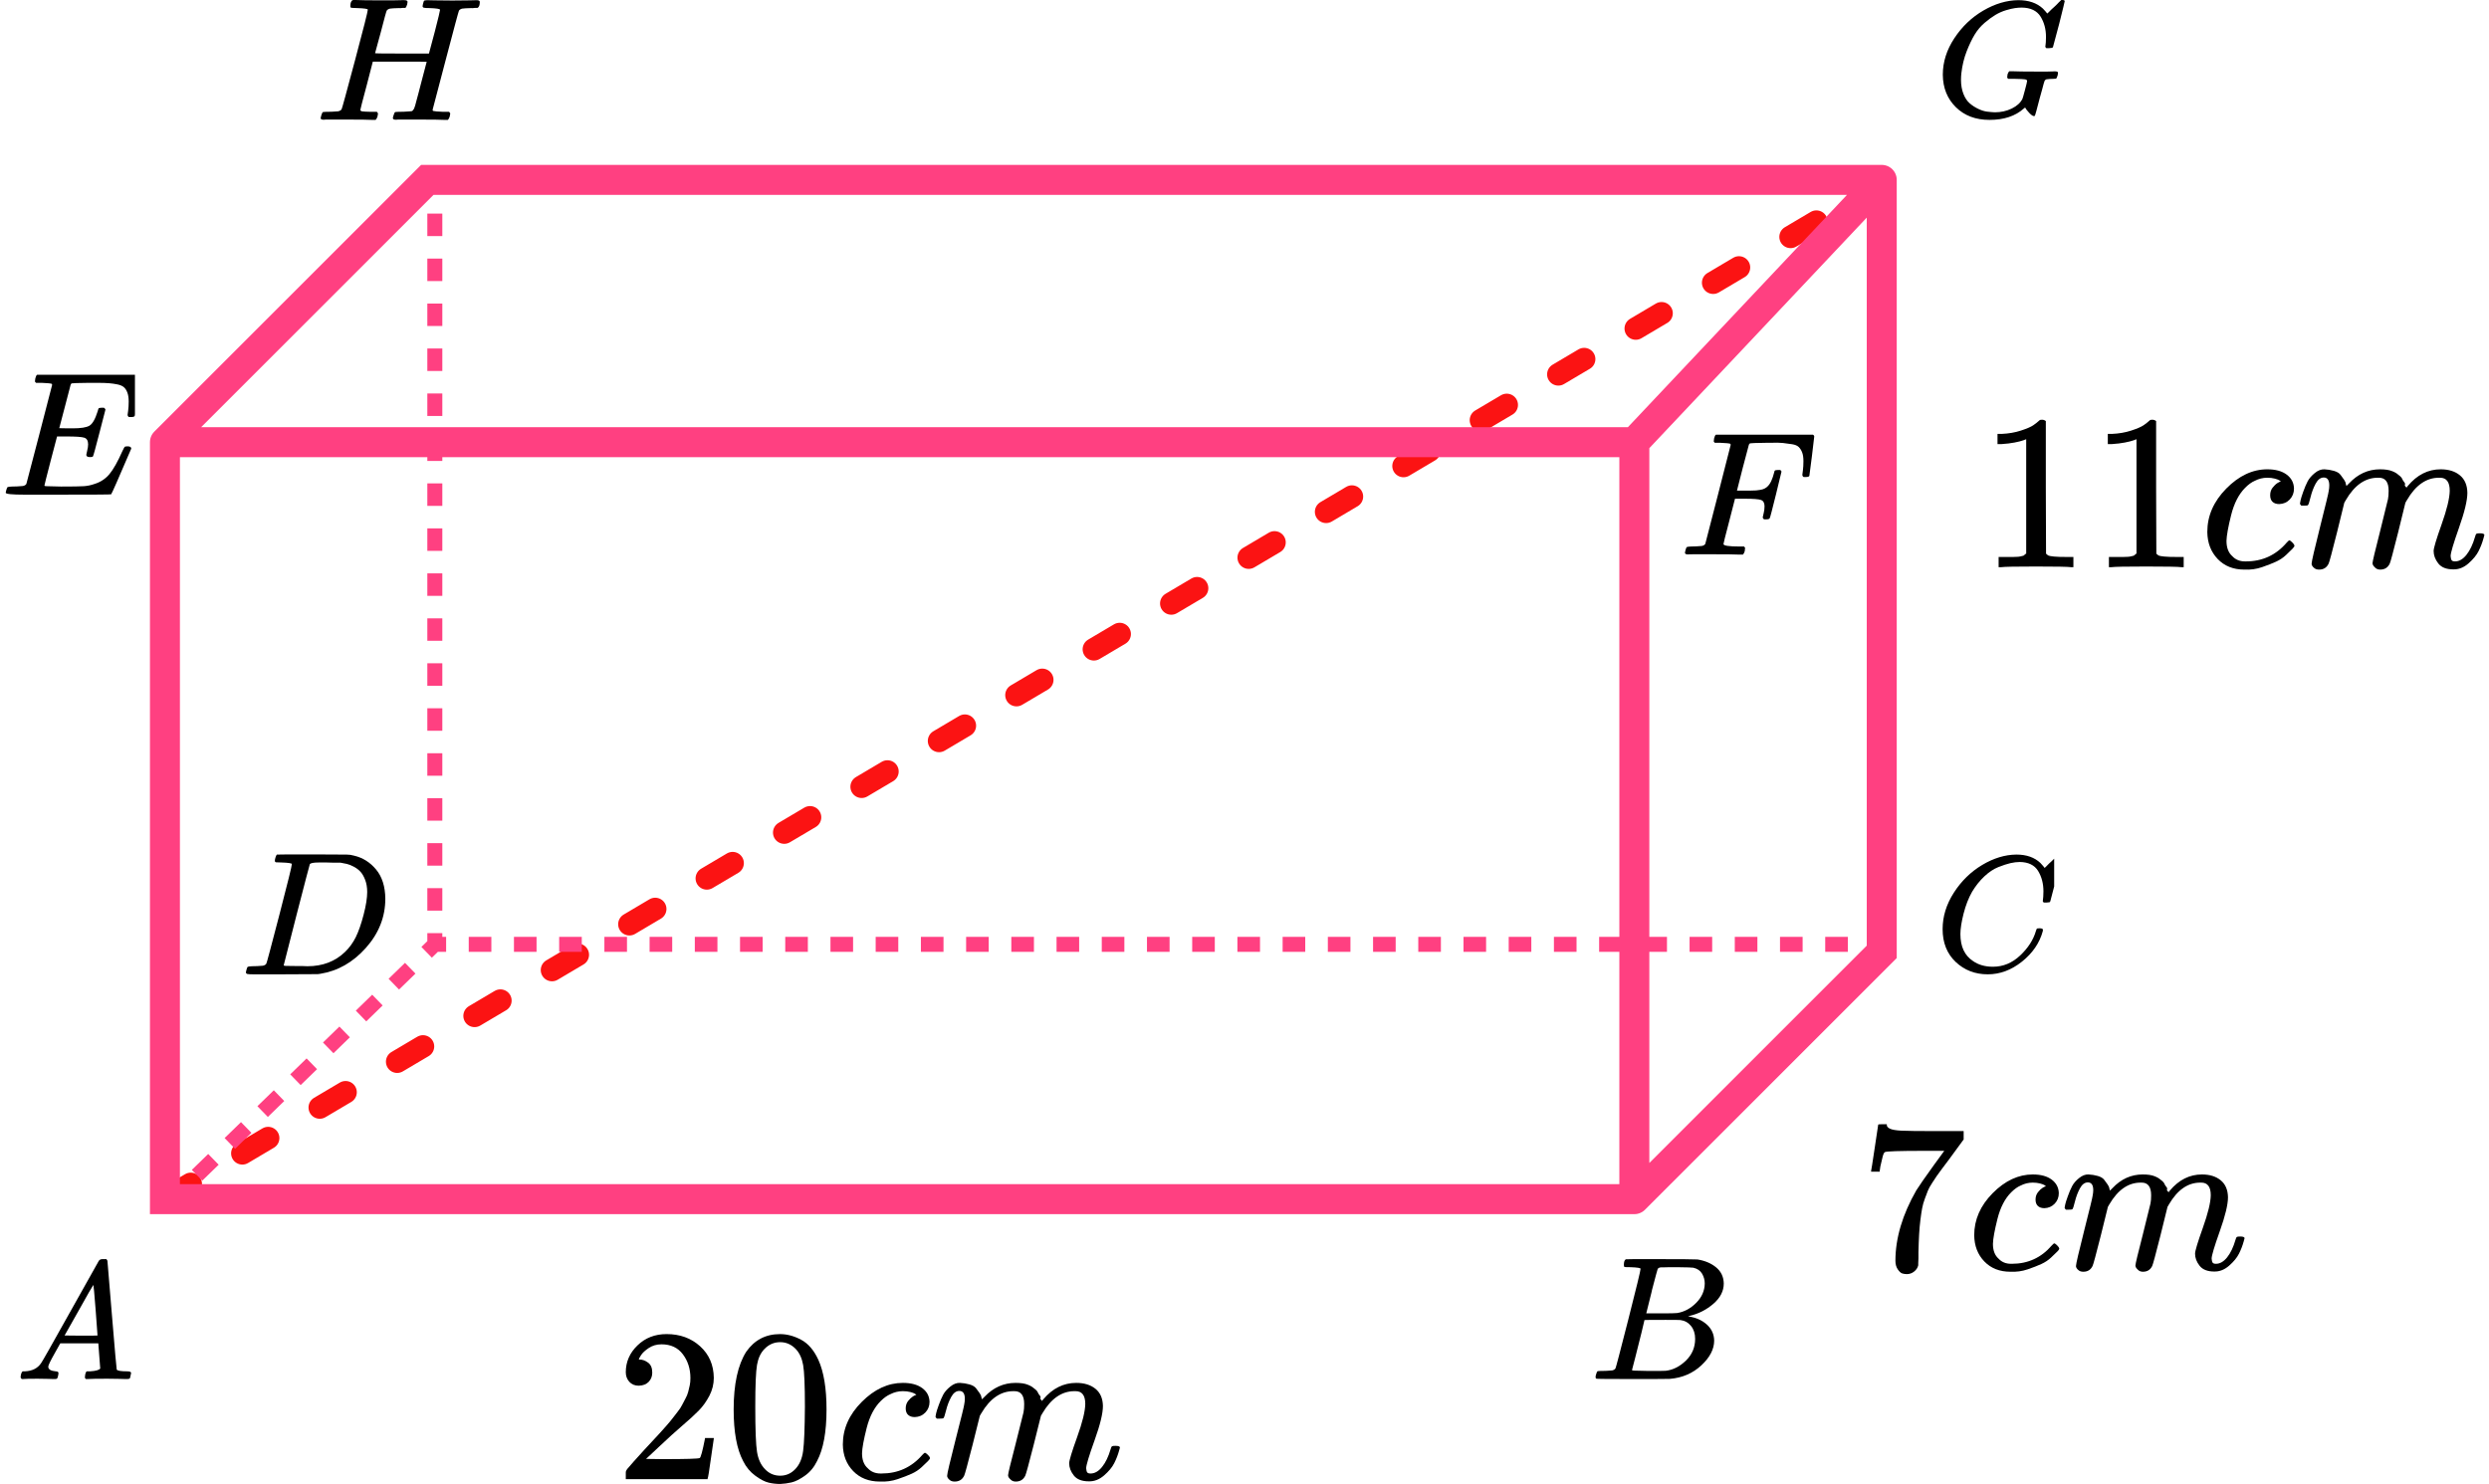 <?xml version="1.0" encoding="UTF-8"?> <svg xmlns="http://www.w3.org/2000/svg" width="166" height="99" viewBox="0 0 166 99" fill="none"><path d="M11 80L125 12.5" stroke="#FB1313" stroke-width="1.5" stroke-linecap="round" stroke-dasharray="2 4"></path><path d="M29.5 12C29.5 11.724 29.276 11.5 29 11.5C28.724 11.5 28.5 11.724 28.5 12H29.5ZM11.152 79.641C10.954 79.834 10.949 80.15 11.141 80.348C11.334 80.546 11.65 80.551 11.848 80.359L11.152 79.641ZM125.5 63.5C125.776 63.5 126 63.276 126 63C126 62.724 125.776 62.5 125.5 62.5V63.5ZM28.5 12V12.75H29.5V12H28.5ZM28.5 14.25V15.75H29.5V14.25H28.5ZM28.5 17.25V18.75H29.5V17.25H28.5ZM28.5 20.25V21.75H29.5V20.25H28.5ZM28.5 23.25V24.75H29.5V23.25H28.5ZM28.5 26.25V27.75H29.5V26.25H28.5ZM28.5 29.25V30.75H29.5V29.25H28.5ZM28.5 32.25V33.75H29.5V32.25H28.5ZM28.5 35.25V36.75H29.5V35.25H28.5ZM28.5 38.25V39.75H29.5V38.25H28.5ZM28.5 41.25V42.75H29.5V41.25H28.5ZM28.5 44.25V45.75H29.5V44.25H28.5ZM28.5 47.25V48.75H29.5V47.25H28.5ZM28.5 50.25V51.75H29.5V50.25H28.5ZM28.5 53.25V54.75H29.5V53.25H28.5ZM28.5 56.25V57.75H29.5V56.25H28.5ZM28.5 59.25V60.75H29.5V59.25H28.5ZM28.5 62.25V63H29.5V62.25H28.5ZM11.848 80.359L12.395 79.827L11.698 79.11L11.152 79.641L11.848 80.359ZM13.489 78.765L14.583 77.702L13.886 76.985L12.792 78.048L13.489 78.765ZM15.677 76.64L16.77 75.577L16.073 74.86L14.98 75.923L15.677 76.64ZM17.864 74.515L18.958 73.452L18.261 72.735L17.167 73.798L17.864 74.515ZM20.052 72.39L21.145 71.327L20.448 70.61L19.355 71.673L20.052 72.39ZM22.239 70.265L23.333 69.202L22.636 68.485L21.542 69.548L22.239 70.265ZM24.427 68.14L25.52 67.077L24.823 66.36L23.73 67.423L24.427 68.14ZM26.614 66.015L27.708 64.952L27.011 64.235L25.917 65.298L26.614 66.015ZM28.802 63.89L29.348 63.359L28.652 62.641L28.105 63.173L28.802 63.89ZM29 63.5H29.754V62.5H29V63.5ZM31.262 63.5H32.77V62.5H31.262V63.5ZM34.277 63.5H35.785V62.5H34.277V63.5ZM37.293 63.5H38.801V62.5H37.293V63.5ZM40.309 63.5H41.816V62.5H40.309V63.5ZM43.324 63.5H44.832V62.5H43.324V63.5ZM46.34 63.5H47.848V62.5H46.34V63.5ZM49.355 63.5H50.863V62.5H49.355V63.5ZM52.371 63.5H53.879V62.5H52.371V63.5ZM55.387 63.5H56.895V62.5H55.387V63.5ZM58.402 63.5H59.91V62.5H58.402V63.5ZM61.418 63.5H62.926V62.5H61.418V63.5ZM64.434 63.5H65.941V62.5H64.434V63.5ZM67.449 63.5H68.957V62.5H67.449V63.5ZM70.465 63.5H71.973V62.5H70.465V63.5ZM73.481 63.5H74.988V62.5H73.481V63.5ZM76.496 63.5H78.004V62.5H76.496V63.5ZM79.512 63.5H81.019V62.5H79.512V63.5ZM82.527 63.5H84.035V62.5H82.527V63.5ZM85.543 63.5H87.051V62.5H85.543V63.5ZM88.559 63.5H90.066V62.5H88.559V63.5ZM91.574 63.5H93.082V62.5H91.574V63.5ZM94.59 63.5H96.098V62.5H94.59V63.5ZM97.606 63.5H99.113V62.5H97.606V63.5ZM100.621 63.5H102.129V62.5H100.621V63.5ZM103.637 63.5H105.145V62.5H103.637V63.5ZM106.652 63.5H108.16V62.5H106.652V63.5ZM109.668 63.5H111.176V62.5H109.668V63.5ZM112.684 63.5H114.191V62.5H112.684V63.5ZM115.699 63.5H117.207V62.5H115.699V63.5ZM118.715 63.5H120.223V62.5H118.715V63.5ZM121.73 63.5H123.238V62.5H121.73V63.5ZM124.746 63.5H125.5V62.5H124.746V63.5Z" fill="#FF4081"></path><path d="M11 29.5V80H109M11 29.5H109M11 29.5L28.5 12H125.5M109 80V29.5M109 80L125.5 63.5V12M109 29.5L125.5 12" stroke="#FF4081" stroke-width="2" stroke-linecap="round"></path><g clip-path="url(#clip0)"><path d="M23.825 0.539C23.544 0.539 23.395 0.523 23.379 0.492C23.37 0.476 23.366 0.445 23.366 0.398C23.366 0.211 23.412 0.082 23.503 0.012C23.519 0.004 23.589 0 23.713 0C24.052 0.016 24.613 0.023 25.398 0.023C25.678 0.023 25.939 0.023 26.178 0.023C26.417 0.023 26.603 0.02 26.735 0.012C26.867 0.004 26.95 0.004 26.983 0.012C27.115 0.012 27.181 0.051 27.181 0.129C27.181 0.144 27.173 0.199 27.156 0.293C27.115 0.426 27.074 0.504 27.032 0.527H27.008C26.991 0.527 26.971 0.527 26.946 0.527C26.921 0.527 26.892 0.527 26.859 0.527C26.826 0.527 26.789 0.531 26.748 0.539C26.706 0.547 26.669 0.547 26.636 0.539C26.314 0.547 26.108 0.558 26.017 0.574C25.926 0.59 25.852 0.633 25.794 0.703C25.769 0.734 25.637 1.214 25.398 2.143C25.34 2.347 25.278 2.573 25.212 2.823C25.146 3.073 25.096 3.256 25.063 3.373L25.014 3.549C25.014 3.565 25.612 3.572 26.81 3.572H28.605L28.618 3.537C28.618 3.514 28.746 3.034 29.002 2.097C29.233 1.199 29.349 0.718 29.349 0.656C29.349 0.593 29.113 0.554 28.643 0.539C28.453 0.539 28.329 0.531 28.271 0.515C28.213 0.5 28.184 0.465 28.184 0.41C28.184 0.394 28.193 0.347 28.209 0.269C28.242 0.137 28.267 0.062 28.284 0.047C28.3 0.031 28.366 0.02 28.482 0.012C28.523 0.012 28.696 0.016 29.002 0.023C29.307 0.031 29.695 0.035 30.166 0.035C30.678 0.035 31.07 0.031 31.343 0.023C31.615 0.016 31.764 0.012 31.789 0.012C31.929 0.012 31.999 0.051 31.999 0.129C31.999 0.34 31.95 0.472 31.851 0.527H31.826C31.809 0.527 31.789 0.527 31.764 0.527C31.739 0.527 31.71 0.527 31.677 0.527C31.644 0.527 31.607 0.531 31.566 0.539C31.524 0.547 31.487 0.547 31.454 0.539C31.132 0.547 30.926 0.558 30.835 0.574C30.744 0.59 30.67 0.633 30.612 0.703C30.587 0.742 30.29 1.847 29.72 4.018C29.151 6.188 28.861 7.289 28.853 7.321C28.853 7.375 28.87 7.403 28.903 7.403C28.969 7.426 29.192 7.446 29.572 7.461H29.956C30.005 7.524 30.03 7.559 30.03 7.567C30.03 7.574 30.017 7.645 29.993 7.777C29.96 7.879 29.918 7.953 29.869 8H29.683C29.378 7.984 28.824 7.977 28.023 7.977C27.743 7.977 27.483 7.977 27.243 7.977C27.004 7.977 26.814 7.977 26.673 7.977C26.533 7.977 26.446 7.98 26.413 7.988C26.273 7.988 26.203 7.953 26.203 7.883C26.203 7.844 26.215 7.789 26.24 7.719C26.281 7.571 26.322 7.489 26.364 7.473C26.397 7.465 26.459 7.461 26.549 7.461H26.624C26.847 7.461 27.095 7.449 27.367 7.426C27.416 7.418 27.45 7.414 27.466 7.414C27.483 7.414 27.507 7.395 27.54 7.356C27.573 7.317 27.598 7.282 27.615 7.25C27.631 7.219 27.656 7.149 27.689 7.04C27.722 6.93 27.751 6.821 27.776 6.712C27.8 6.602 27.846 6.434 27.912 6.208C27.97 5.989 28.015 5.814 28.048 5.681C28.321 4.65 28.457 4.131 28.457 4.123C28.457 4.115 27.858 4.111 26.661 4.111H24.865L24.456 5.693C24.176 6.739 24.035 7.282 24.035 7.321C24.035 7.375 24.068 7.41 24.134 7.426C24.2 7.442 24.407 7.453 24.754 7.461H25.137C25.187 7.524 25.212 7.559 25.212 7.567C25.212 7.574 25.199 7.645 25.175 7.777C25.142 7.879 25.1 7.953 25.051 8H24.865C24.559 7.984 24.006 7.977 23.205 7.977C22.925 7.977 22.665 7.977 22.425 7.977C22.186 7.977 21.996 7.977 21.855 7.977C21.715 7.977 21.628 7.98 21.595 7.988C21.455 7.988 21.385 7.953 21.385 7.883C21.385 7.867 21.397 7.813 21.422 7.719C21.463 7.571 21.504 7.489 21.546 7.473C21.579 7.465 21.641 7.461 21.731 7.461H21.806C22.029 7.461 22.276 7.449 22.549 7.426C22.665 7.403 22.743 7.356 22.784 7.286C22.809 7.254 23.106 6.169 23.676 4.029C24.246 1.89 24.531 0.761 24.531 0.644C24.531 0.59 24.295 0.554 23.825 0.539Z" fill="black"></path></g><path d="M129.573 4.984C129.573 4.14 129.828 3.33 130.34 2.553C130.851 1.775 131.496 1.159 132.275 0.704C133.053 0.25 133.832 0.019 134.611 0.011C135.298 0.011 135.844 0.198 136.248 0.572C136.317 0.646 136.374 0.708 136.42 0.759C136.466 0.811 136.496 0.847 136.511 0.869L136.523 0.902C136.546 0.902 136.649 0.807 136.832 0.616C136.885 0.572 136.943 0.521 137.004 0.462C137.065 0.404 137.126 0.345 137.187 0.286C137.248 0.228 137.286 0.187 137.302 0.165L137.473 0H137.542C137.649 0 137.702 0.026 137.702 0.077C137.702 0.107 137.58 0.609 137.336 1.584C137.061 2.604 136.924 3.117 136.924 3.125C136.908 3.161 136.889 3.183 136.866 3.191C136.844 3.198 136.775 3.205 136.66 3.213H136.477C136.431 3.169 136.408 3.136 136.408 3.114C136.408 3.106 136.412 3.081 136.42 3.037C136.427 2.993 136.435 2.919 136.443 2.817C136.45 2.714 136.454 2.597 136.454 2.465C136.454 1.944 136.332 1.489 136.088 1.1C135.844 0.712 135.427 0.514 134.84 0.506C134.702 0.506 134.553 0.517 134.393 0.539C134.233 0.561 134.031 0.609 133.786 0.682C133.542 0.756 133.309 0.858 133.088 0.99C132.866 1.122 132.626 1.298 132.366 1.518C132.107 1.738 131.885 1.999 131.702 2.3C131.519 2.6 131.34 2.974 131.164 3.422C130.989 3.869 130.87 4.36 130.809 4.896C130.794 5.028 130.786 5.171 130.786 5.325C130.786 5.677 130.84 5.989 130.947 6.26C131.053 6.531 131.191 6.74 131.359 6.887C131.527 7.034 131.718 7.158 131.931 7.261C132.145 7.364 132.344 7.426 132.527 7.448C132.71 7.47 132.882 7.485 133.042 7.492C133.454 7.492 133.832 7.408 134.176 7.239C134.519 7.07 134.756 6.854 134.885 6.59C134.908 6.531 134.966 6.33 135.057 5.985C135.149 5.64 135.195 5.446 135.195 5.402C135.195 5.343 135.145 5.306 135.046 5.292C134.947 5.277 134.718 5.266 134.359 5.259H133.935C133.889 5.215 133.866 5.185 133.866 5.171C133.866 5.156 133.874 5.086 133.889 4.962C133.92 4.866 133.958 4.797 134.004 4.753H134.198C134.504 4.767 135.038 4.775 135.802 4.775C136.107 4.775 136.355 4.775 136.546 4.775C136.737 4.775 136.874 4.771 136.958 4.764C137.042 4.756 137.088 4.756 137.095 4.764C137.202 4.764 137.256 4.797 137.256 4.863C137.256 4.877 137.248 4.929 137.233 5.017C137.195 5.156 137.156 5.233 137.118 5.248C137.095 5.255 137.038 5.259 136.947 5.259C136.794 5.259 136.637 5.27 136.477 5.292C136.424 5.314 136.385 5.347 136.363 5.391C136.34 5.435 136.286 5.622 136.202 5.952C136.134 6.194 136.076 6.399 136.031 6.568C135.84 7.316 135.733 7.701 135.71 7.723C135.695 7.738 135.676 7.745 135.653 7.745C135.576 7.745 135.469 7.672 135.332 7.525C135.195 7.378 135.107 7.265 135.069 7.184C135.069 7.177 135.061 7.177 135.046 7.184C135.031 7.191 135.008 7.21 134.977 7.239C134.412 7.745 133.649 7.998 132.687 7.998C131.763 7.998 131.015 7.716 130.443 7.151C129.87 6.586 129.58 5.864 129.573 4.984Z" fill="black"></path><g clip-path="url(#clip1)"><path d="M112.579 36.988C112.443 36.988 112.375 36.949 112.375 36.871C112.375 36.855 112.387 36.8 112.411 36.706C112.443 36.58 112.475 36.51 112.507 36.494C112.539 36.478 112.631 36.467 112.783 36.459C112.999 36.459 113.239 36.447 113.504 36.423C113.616 36.4 113.692 36.353 113.732 36.282C113.748 36.243 114.032 35.141 114.584 32.977C115.137 30.812 115.417 29.714 115.425 29.682C115.425 29.628 115.409 29.6 115.377 29.6C115.313 29.576 115.101 29.557 114.741 29.541H114.368C114.32 29.494 114.296 29.463 114.296 29.447C114.296 29.431 114.304 29.365 114.32 29.247C114.352 29.114 114.392 29.031 114.44 29H120.913C120.969 29.031 120.997 29.075 120.997 29.129C120.997 29.169 120.945 29.608 120.841 30.447C120.737 31.286 120.681 31.718 120.673 31.741C120.657 31.796 120.577 31.823 120.433 31.823H120.289C120.233 31.784 120.205 31.733 120.205 31.671C120.205 31.663 120.217 31.569 120.241 31.388C120.265 31.208 120.277 31 120.277 30.765C120.277 30.529 120.249 30.337 120.193 30.188C120.137 30.039 120.061 29.918 119.965 29.823C119.869 29.729 119.72 29.667 119.52 29.635C119.32 29.604 119.116 29.576 118.908 29.553C118.7 29.529 118.411 29.526 118.043 29.541H117.767C117.11 29.549 116.762 29.561 116.722 29.576C116.682 29.592 116.654 29.623 116.638 29.671C116.63 29.678 116.494 30.192 116.23 31.212L115.845 32.729H116.506C116.53 32.729 116.622 32.729 116.782 32.729C116.942 32.729 117.054 32.725 117.118 32.718C117.183 32.71 117.271 32.698 117.383 32.682C117.495 32.667 117.591 32.639 117.671 32.6C117.751 32.561 117.819 32.514 117.875 32.459C117.979 32.365 118.067 32.235 118.139 32.071C118.211 31.906 118.263 31.757 118.295 31.623C118.327 31.49 118.347 31.42 118.355 31.412C118.379 31.372 118.455 31.353 118.584 31.353H118.728C118.784 31.392 118.812 31.431 118.812 31.471C118.812 31.494 118.688 32.008 118.439 33.012C118.191 34.016 118.055 34.533 118.031 34.565C118.015 34.62 117.935 34.647 117.791 34.647H117.647C117.591 34.6 117.563 34.553 117.563 34.506C117.563 34.482 117.583 34.396 117.623 34.247C117.663 34.098 117.683 33.941 117.683 33.776C117.683 33.549 117.603 33.408 117.443 33.353C117.283 33.298 116.926 33.271 116.374 33.271H115.713L115.329 34.765C115.073 35.737 114.945 36.247 114.945 36.294C114.945 36.404 115.301 36.459 116.014 36.459H116.314C116.362 36.506 116.386 36.533 116.386 36.541C116.386 36.549 116.378 36.627 116.362 36.776C116.33 36.878 116.29 36.953 116.242 37H116.038C115.709 36.984 115.105 36.977 114.224 36.977C113.704 36.977 113.307 36.977 113.035 36.977C112.763 36.977 112.611 36.98 112.579 36.988Z" fill="black"></path></g><g clip-path="url(#clip2)"><path d="M5.999 30.494C5.837 30.494 5.756 30.443 5.756 30.341C5.756 30.31 5.776 30.216 5.816 30.059C5.857 29.902 5.877 29.765 5.877 29.647C5.877 29.404 5.792 29.255 5.621 29.2C5.451 29.145 5.057 29.118 4.439 29.118H3.805C3.797 29.133 3.655 29.674 3.379 30.741C3.102 31.808 2.964 32.357 2.964 32.388C2.964 32.42 3.009 32.435 3.098 32.435C3.188 32.435 3.513 32.443 4.073 32.459C4.837 32.459 5.341 32.451 5.585 32.435C5.829 32.42 6.072 32.369 6.316 32.282C6.714 32.157 7.044 31.937 7.304 31.623C7.564 31.31 7.852 30.796 8.169 30.082C8.25 29.91 8.303 29.816 8.327 29.8C8.384 29.784 8.445 29.776 8.51 29.776C8.673 29.776 8.754 29.828 8.754 29.929C7.901 31.922 7.454 32.937 7.413 32.977C7.389 32.992 6.227 33 3.927 33H1.623C0.795 33 0.38 32.957 0.38 32.871C0.38 32.855 0.392 32.8 0.417 32.706C0.449 32.58 0.482 32.51 0.514 32.494C0.547 32.478 0.64 32.467 0.795 32.459C1.014 32.459 1.258 32.447 1.526 32.423C1.64 32.4 1.717 32.353 1.758 32.282C1.774 32.243 2.062 31.141 2.623 28.977C3.184 26.812 3.468 25.714 3.476 25.682C3.476 25.628 3.46 25.6 3.427 25.6C3.362 25.576 3.147 25.557 2.781 25.541H2.404C2.355 25.494 2.33 25.463 2.33 25.447C2.33 25.431 2.339 25.365 2.355 25.247C2.387 25.114 2.428 25.031 2.477 25H9.229C9.286 25.031 9.315 25.075 9.315 25.129C9.315 25.169 9.262 25.608 9.156 26.447C9.051 27.286 8.994 27.718 8.986 27.741C8.969 27.796 8.888 27.823 8.742 27.823H8.596C8.539 27.784 8.51 27.733 8.51 27.671L8.547 27.4C8.571 27.212 8.583 27.008 8.583 26.788C8.583 26.553 8.555 26.357 8.498 26.2C8.441 26.043 8.364 25.922 8.267 25.835C8.169 25.749 8.027 25.686 7.84 25.647C7.653 25.608 7.462 25.58 7.267 25.565C7.072 25.549 6.812 25.541 6.487 25.541H5.914C5.199 25.549 4.821 25.561 4.78 25.576C4.748 25.592 4.724 25.628 4.707 25.682C4.699 25.706 4.573 26.188 4.329 27.129C4.086 28.071 3.96 28.549 3.952 28.565C4.138 28.573 4.333 28.576 4.537 28.576H4.854C5.39 28.576 5.76 28.518 5.963 28.4C6.166 28.282 6.349 27.965 6.511 27.447C6.544 27.322 6.568 27.251 6.584 27.235C6.601 27.22 6.67 27.208 6.792 27.2C6.832 27.2 6.865 27.2 6.889 27.2C6.914 27.2 6.934 27.204 6.95 27.212C6.966 27.22 6.974 27.224 6.974 27.224C6.974 27.224 6.983 27.239 6.999 27.271C7.015 27.302 7.027 27.318 7.035 27.318L6.633 28.871C6.365 29.914 6.219 30.443 6.194 30.459C6.17 30.482 6.105 30.494 5.999 30.494Z" fill="black"></path></g><g clip-path="url(#clip3)"><path d="M19.466 57.644C19.466 57.59 19.237 57.554 18.778 57.539C18.593 57.539 18.472 57.535 18.416 57.527C18.359 57.519 18.331 57.484 18.331 57.422C18.331 57.359 18.347 57.281 18.379 57.187C18.411 57.094 18.44 57.035 18.464 57.012C18.48 57.004 19.281 57 20.867 57C22.212 57.008 22.965 57.012 23.126 57.012C23.287 57.012 23.448 57.035 23.609 57.082C24.188 57.215 24.68 57.523 25.082 58.007C25.485 58.492 25.69 59.14 25.698 59.952C25.698 61.17 25.267 62.263 24.406 63.231C23.544 64.2 22.53 64.778 21.362 64.965L21.193 64.988L18.85 65H17.51H16.87C16.676 65 16.552 64.992 16.495 64.977C16.439 64.961 16.407 64.926 16.399 64.871C16.399 64.856 16.411 64.801 16.435 64.707C16.467 64.582 16.499 64.512 16.531 64.496C16.564 64.481 16.656 64.469 16.809 64.461C17.027 64.461 17.268 64.45 17.534 64.426C17.646 64.403 17.723 64.356 17.763 64.285C17.787 64.254 18.077 63.169 18.633 61.029C19.188 58.89 19.466 57.761 19.466 57.644ZM24.49 59.507C24.49 59.21 24.446 58.944 24.358 58.71C24.269 58.476 24.164 58.292 24.044 58.16C23.923 58.027 23.774 57.914 23.597 57.82C23.419 57.726 23.262 57.664 23.126 57.633C22.989 57.601 22.848 57.574 22.703 57.55C22.687 57.55 22.63 57.55 22.534 57.55C22.437 57.55 22.32 57.55 22.184 57.55C22.047 57.55 21.914 57.547 21.785 57.539H21.266C20.911 57.539 20.71 57.578 20.662 57.656C20.646 57.687 20.352 58.812 19.78 61.029C19.209 63.247 18.923 64.368 18.923 64.391C18.923 64.422 18.967 64.438 19.056 64.438C19.144 64.438 19.454 64.442 19.985 64.45C20.026 64.45 20.102 64.45 20.215 64.45C20.328 64.45 20.424 64.453 20.505 64.461C21.519 64.461 22.357 64.141 23.017 63.501C23.307 63.22 23.544 62.892 23.73 62.517C23.915 62.142 24.088 61.646 24.249 61.029C24.41 60.412 24.49 59.905 24.49 59.507Z" fill="black"></path></g><g clip-path="url(#clip4)"><path d="M129.56 61.985C129.56 61.141 129.81 60.331 130.309 59.553C130.809 58.775 131.439 58.159 132.2 57.704C132.961 57.249 133.722 57.018 134.482 57.011C135.154 57.011 135.687 57.198 136.082 57.572C136.149 57.646 136.205 57.708 136.25 57.759C136.295 57.811 136.325 57.847 136.34 57.869L136.351 57.902C136.373 57.902 136.474 57.807 136.653 57.616C136.705 57.572 136.761 57.521 136.821 57.462C136.88 57.404 136.94 57.345 137 57.286C137.059 57.227 137.097 57.187 137.112 57.165L137.279 57H137.346C137.451 57 137.503 57.026 137.503 57.077C137.503 57.106 137.384 57.609 137.145 58.585C136.877 59.604 136.742 60.118 136.742 60.125C136.727 60.162 136.709 60.184 136.686 60.191C136.664 60.199 136.597 60.206 136.485 60.213H136.306C136.261 60.169 136.239 60.136 136.239 60.114C136.239 60.107 136.243 60.081 136.25 60.037C136.258 59.993 136.265 59.92 136.272 59.817C136.28 59.714 136.284 59.597 136.284 59.465C136.284 58.944 136.164 58.489 135.926 58.1C135.687 57.712 135.28 57.514 134.706 57.506C134.512 57.506 134.303 57.532 134.08 57.583C133.856 57.635 133.587 57.723 133.274 57.847C132.961 57.972 132.651 58.177 132.346 58.464C132.04 58.75 131.768 59.091 131.529 59.487C131.29 59.905 131.1 60.393 130.958 60.95C130.817 61.508 130.746 61.963 130.746 62.315C130.746 63.151 131.029 63.753 131.596 64.12C131.954 64.369 132.394 64.494 132.916 64.494C133.595 64.494 134.199 64.244 134.729 63.745C135.258 63.247 135.609 62.704 135.78 62.117C135.81 62.022 135.832 61.967 135.847 61.952C135.862 61.937 135.922 61.93 136.026 61.93C136.176 61.93 136.25 61.963 136.25 62.029C136.25 62.066 136.246 62.099 136.239 62.128C136.023 62.913 135.56 63.588 134.852 64.153C134.143 64.718 133.382 65 132.569 65C131.727 65 131.014 64.725 130.432 64.175C129.851 63.624 129.56 62.895 129.56 61.985Z" fill="black"></path></g><g clip-path="url(#clip5)"><path d="M108.739 84.539C108.526 84.539 108.399 84.535 108.36 84.527C108.32 84.519 108.301 84.476 108.301 84.398C108.301 84.187 108.344 84.059 108.431 84.012C108.439 84.004 108.953 84 109.972 84C112.02 84 113.099 84.008 113.209 84.023C113.707 84.102 114.122 84.277 114.454 84.55C114.786 84.824 114.956 85.183 114.964 85.628C114.964 86.128 114.735 86.577 114.277 86.975C113.818 87.373 113.292 87.643 112.7 87.783L112.581 87.818C113.087 87.889 113.502 88.068 113.826 88.357C114.15 88.646 114.316 89.005 114.324 89.435C114.324 90.005 114.039 90.555 113.47 91.086C112.901 91.617 112.202 91.918 111.372 91.988C111.316 91.996 110.482 92 108.87 92C107.289 92 106.486 91.992 106.463 91.977C106.431 91.953 106.415 91.922 106.415 91.883C106.415 91.828 106.423 91.773 106.439 91.719C106.479 91.57 106.518 91.489 106.558 91.473C106.589 91.465 106.648 91.461 106.735 91.461H106.807C107.02 91.461 107.257 91.45 107.518 91.426C107.629 91.403 107.704 91.356 107.743 91.285C107.767 91.254 108.052 90.169 108.597 88.029C109.142 85.89 109.415 84.761 109.415 84.644C109.415 84.59 109.19 84.554 108.739 84.539ZM113.696 85.628C113.696 85.394 113.636 85.175 113.518 84.972C113.399 84.769 113.205 84.636 112.937 84.574C112.881 84.558 112.518 84.547 111.846 84.539C111.688 84.539 111.522 84.539 111.348 84.539C111.174 84.539 111.036 84.543 110.933 84.55H110.779C110.66 84.558 110.585 84.597 110.553 84.668C110.538 84.699 110.411 85.167 110.174 86.073C110.174 86.097 110.17 86.12 110.162 86.144L109.795 87.619H110.755C111.395 87.619 111.763 87.612 111.858 87.596C112.332 87.518 112.755 87.291 113.126 86.916C113.498 86.542 113.688 86.112 113.696 85.628ZM113.055 89.318C113.055 88.974 112.964 88.689 112.783 88.463C112.601 88.236 112.364 88.103 112.071 88.064C112.024 88.057 111.696 88.053 111.087 88.053C110.154 88.053 109.684 88.057 109.676 88.064C109.676 88.08 109.609 88.365 109.474 88.919C109.34 89.474 109.202 90.024 109.059 90.571L108.846 91.391C108.846 91.422 108.893 91.438 108.988 91.438C109.083 91.438 109.403 91.446 109.949 91.461C110.652 91.461 111.032 91.457 111.087 91.45C111.577 91.395 112.028 91.168 112.439 90.77C112.85 90.372 113.055 89.888 113.055 89.318Z" fill="black"></path></g><g clip-path="url(#clip6)"><path d="M3.219 91.173C3.219 91.352 3.382 91.456 3.709 91.486C3.837 91.486 3.901 91.527 3.901 91.609C3.901 91.616 3.894 91.665 3.88 91.754C3.859 91.859 3.837 91.925 3.816 91.955C3.795 91.985 3.749 92 3.677 92C3.663 92 3.621 92 3.549 92C3.478 92 3.357 91.996 3.187 91.989C3.016 91.981 2.789 91.978 2.504 91.978C1.999 91.978 1.676 91.985 1.534 92H1.448C1.398 91.948 1.374 91.907 1.374 91.877C1.388 91.676 1.434 91.546 1.512 91.486H1.662C2.159 91.464 2.522 91.278 2.749 90.927C2.792 90.883 3.436 89.747 4.68 87.52C5.924 85.292 6.557 84.164 6.579 84.134C6.628 84.045 6.714 84 6.835 84H6.92H7.101C7.144 84.067 7.165 84.104 7.165 84.112L7.464 87.721C7.663 90.127 7.77 91.341 7.784 91.363C7.819 91.445 8.051 91.486 8.477 91.486C8.655 91.486 8.744 91.523 8.744 91.598C8.744 91.613 8.733 91.665 8.712 91.754C8.691 91.866 8.673 91.933 8.659 91.955C8.644 91.978 8.595 91.993 8.509 92C8.488 92 8.438 92 8.36 92C8.282 92 8.143 91.996 7.944 91.989C7.745 91.981 7.485 91.978 7.165 91.978C6.497 91.978 6.06 91.985 5.853 92H5.725C5.683 91.955 5.661 91.922 5.661 91.899C5.661 91.877 5.668 91.81 5.683 91.698C5.711 91.602 5.732 91.542 5.747 91.52L5.789 91.486H6.003C6.387 91.464 6.614 91.4 6.685 91.296L6.557 89.62H4.019L3.656 90.268C3.365 90.782 3.219 91.084 3.219 91.173ZM6.504 89.095C6.504 89.013 6.461 88.432 6.376 87.352C6.291 86.272 6.241 85.728 6.227 85.721L5.939 86.201C5.825 86.402 5.601 86.801 5.267 87.397L4.307 89.095L5.405 89.106C6.138 89.106 6.504 89.102 6.504 89.095Z" fill="black"></path></g><g clip-path="url(#clip7)"><path d="M135.134 29.301L134.943 29.375C134.805 29.424 134.609 29.474 134.354 29.523C134.099 29.572 133.815 29.607 133.501 29.626H133.221V28.947H133.501C133.962 28.927 134.388 28.853 134.781 28.725C135.173 28.597 135.448 28.479 135.605 28.371C135.762 28.262 135.899 28.154 136.017 28.046C136.036 28.016 136.095 28.002 136.193 28.002C136.281 28.002 136.365 28.031 136.443 28.09V32.506L136.458 36.937C136.527 37.006 136.585 37.05 136.634 37.07C136.683 37.09 136.801 37.109 136.988 37.129C137.174 37.149 137.478 37.158 137.9 37.158H138.282V37.838H138.12C137.914 37.808 137.135 37.794 135.781 37.794C134.447 37.794 133.677 37.808 133.471 37.838H133.295V37.158H133.677C133.893 37.158 134.079 37.158 134.236 37.158C134.393 37.158 134.516 37.154 134.604 37.144C134.692 37.134 134.771 37.119 134.84 37.099C134.908 37.08 134.947 37.07 134.957 37.07C134.967 37.07 134.996 37.045 135.046 36.996C135.095 36.947 135.124 36.927 135.134 36.937V29.301Z" fill="black"></path><path d="M142.49 29.301L142.299 29.375C142.161 29.424 141.965 29.474 141.71 29.523C141.455 29.572 141.171 29.607 140.857 29.626H140.577V28.947H140.857C141.318 28.927 141.744 28.853 142.137 28.725C142.529 28.597 142.804 28.479 142.961 28.371C143.118 28.262 143.255 28.154 143.373 28.046C143.392 28.016 143.451 28.002 143.549 28.002C143.637 28.002 143.721 28.031 143.799 28.09V32.506L143.814 36.937C143.883 37.006 143.941 37.05 143.991 37.07C144.04 37.09 144.157 37.109 144.344 37.129C144.53 37.149 144.834 37.158 145.256 37.158H145.638V37.838H145.476C145.27 37.808 144.491 37.794 143.137 37.794C141.803 37.794 141.033 37.808 140.827 37.838H140.651V37.158H141.033C141.249 37.158 141.435 37.158 141.592 37.158C141.749 37.158 141.872 37.154 141.96 37.144C142.048 37.134 142.127 37.119 142.196 37.099C142.264 37.08 142.304 37.07 142.313 37.07C142.323 37.07 142.353 37.045 142.402 36.996C142.451 36.947 142.48 36.927 142.49 36.937V29.301Z" fill="black"></path><path d="M147.213 35.489C147.213 34.416 147.634 33.451 148.478 32.594C149.321 31.738 150.233 31.309 151.214 31.309C151.764 31.309 152.195 31.428 152.509 31.664C152.823 31.9 152.985 32.21 152.994 32.594C152.994 32.88 152.901 33.121 152.715 33.318C152.529 33.515 152.293 33.618 152.009 33.628C151.822 33.628 151.675 33.579 151.567 33.481C151.459 33.382 151.406 33.234 151.406 33.038C151.406 32.841 151.459 32.673 151.567 32.535C151.675 32.398 151.783 32.294 151.891 32.225C151.999 32.156 152.068 32.127 152.097 32.137H152.112C152.112 32.117 152.082 32.087 152.023 32.048C151.965 32.009 151.862 31.969 151.714 31.93C151.567 31.89 151.401 31.871 151.214 31.871C150.92 31.871 150.64 31.94 150.376 32.078C150.17 32.166 149.959 32.319 149.743 32.535C149.311 32.969 148.998 33.579 148.801 34.367C148.605 35.154 148.502 35.725 148.492 36.08C148.492 36.533 148.62 36.873 148.875 37.099C149.091 37.335 149.375 37.453 149.728 37.453H149.787C150.886 37.453 151.793 37.035 152.509 36.198C152.597 36.1 152.656 36.05 152.685 36.05C152.725 36.05 152.788 36.095 152.877 36.183C152.965 36.272 153.014 36.341 153.024 36.39C153.034 36.439 152.99 36.513 152.891 36.612C152.793 36.71 152.651 36.848 152.465 37.025C152.278 37.202 152.058 37.35 151.803 37.468C151.548 37.586 151.234 37.709 150.861 37.837C150.488 37.965 150.096 38.02 149.684 38C148.949 38 148.355 37.764 147.904 37.291C147.453 36.818 147.222 36.218 147.213 35.489Z" fill="black"></path><path d="M153.392 33.599C153.402 33.54 153.416 33.461 153.436 33.362C153.455 33.264 153.514 33.077 153.612 32.801C153.71 32.526 153.809 32.294 153.907 32.107C154.005 31.92 154.162 31.738 154.377 31.561C154.593 31.383 154.809 31.3 155.025 31.309C155.241 31.319 155.451 31.354 155.657 31.413C155.863 31.472 156.011 31.561 156.099 31.679C156.187 31.797 156.266 31.905 156.334 32.004C156.403 32.102 156.442 32.196 156.452 32.284L156.481 32.388C156.481 32.407 156.486 32.417 156.496 32.417L156.658 32.255C157.246 31.625 157.938 31.309 158.732 31.309C158.899 31.309 159.051 31.319 159.188 31.339C159.326 31.359 159.453 31.393 159.571 31.442C159.689 31.492 159.782 31.541 159.85 31.59C159.919 31.639 159.993 31.698 160.071 31.767C160.15 31.836 160.199 31.9 160.218 31.959C160.238 32.018 160.277 32.082 160.336 32.151C160.395 32.22 160.414 32.279 160.395 32.329C160.375 32.378 160.39 32.422 160.439 32.462C160.488 32.501 160.498 32.535 160.468 32.565L160.586 32.417C161.204 31.679 161.935 31.309 162.778 31.309C163.308 31.309 163.734 31.442 164.058 31.708C164.382 31.974 164.549 32.363 164.558 32.875C164.558 33.377 164.372 34.155 163.999 35.209C163.627 36.262 163.44 36.892 163.44 37.099C163.45 37.237 163.475 37.331 163.514 37.38C163.553 37.429 163.627 37.453 163.734 37.453C164.009 37.453 164.264 37.306 164.499 37.011C164.735 36.715 164.926 36.311 165.073 35.799C165.103 35.691 165.132 35.627 165.162 35.607C165.191 35.588 165.269 35.578 165.397 35.578C165.593 35.578 165.691 35.617 165.691 35.696C165.691 35.706 165.672 35.78 165.632 35.917C165.554 36.203 165.446 36.484 165.309 36.759C165.171 37.035 164.946 37.311 164.632 37.587C164.318 37.862 163.98 37.995 163.617 37.985C163.156 37.985 162.822 37.852 162.616 37.587C162.41 37.321 162.307 37.045 162.307 36.759C162.307 36.572 162.484 35.981 162.837 34.987C163.19 33.993 163.372 33.244 163.381 32.742C163.381 32.161 163.166 31.871 162.734 31.871H162.66C161.817 31.871 161.106 32.368 160.527 33.362L160.424 33.54L159.939 35.519C159.615 36.809 159.429 37.503 159.38 37.601C159.252 37.867 159.041 38 158.747 38C158.619 38 158.516 37.965 158.438 37.897C158.36 37.828 158.306 37.769 158.276 37.719C158.247 37.67 158.232 37.621 158.232 37.572C158.232 37.463 158.399 36.759 158.732 35.46L159.262 33.303C159.291 33.156 159.306 32.969 159.306 32.742C159.306 32.161 159.09 31.871 158.659 31.871H158.585C157.742 31.871 157.031 32.368 156.452 33.362L156.349 33.54L155.863 35.519C155.54 36.809 155.353 37.503 155.304 37.601C155.177 37.867 154.966 38 154.672 38C154.544 38 154.441 37.971 154.363 37.911C154.284 37.852 154.23 37.793 154.201 37.734C154.171 37.675 154.162 37.626 154.171 37.587C154.171 37.459 154.358 36.651 154.731 35.164C155.113 33.648 155.304 32.855 155.304 32.786C155.334 32.639 155.348 32.506 155.348 32.388C155.348 32.033 155.226 31.856 154.981 31.856C154.765 31.856 154.583 31.994 154.436 32.27C154.289 32.545 154.176 32.846 154.098 33.17C154.019 33.495 153.961 33.673 153.921 33.702C153.902 33.722 153.823 33.732 153.686 33.732H153.48C153.421 33.673 153.392 33.628 153.392 33.599Z" fill="black"></path></g><path d="M42.604 92.445C42.339 92.445 42.128 92.358 41.971 92.184C41.814 92.009 41.736 91.796 41.736 91.544C41.736 90.856 41.995 90.261 42.515 89.757C43.035 89.253 43.682 89.001 44.457 89.001C45.35 89.001 46.095 89.272 46.694 89.815C47.292 90.358 47.596 91.06 47.606 91.922C47.606 92.339 47.508 92.736 47.312 93.114C47.115 93.492 46.88 93.821 46.605 94.102C46.331 94.383 45.938 94.742 45.428 95.177C45.075 95.478 44.585 95.923 43.957 96.514L43.089 97.328L44.207 97.343C45.747 97.343 46.566 97.319 46.664 97.27C46.733 97.251 46.851 96.82 47.017 95.977V95.933H47.606V95.977C47.596 96.006 47.532 96.447 47.414 97.299C47.297 98.152 47.223 98.597 47.194 98.636V98.68H41.736V98.404V98.229C41.736 98.161 41.765 98.089 41.824 98.011C41.883 97.934 42.03 97.764 42.265 97.503C42.55 97.193 42.795 96.921 43.001 96.689C43.089 96.592 43.256 96.413 43.501 96.151C43.746 95.889 43.913 95.71 44.001 95.613C44.09 95.516 44.232 95.357 44.428 95.134C44.624 94.911 44.761 94.746 44.84 94.64C44.918 94.533 45.031 94.388 45.178 94.204C45.325 94.02 45.428 93.865 45.487 93.739C45.546 93.613 45.62 93.472 45.708 93.317C45.796 93.162 45.86 93.007 45.899 92.852C45.938 92.697 45.973 92.552 46.002 92.416C46.032 92.281 46.046 92.121 46.046 91.937C46.046 91.326 45.88 90.798 45.546 90.353C45.213 89.907 44.737 89.684 44.119 89.684C43.795 89.684 43.511 89.767 43.266 89.931C43.02 90.096 42.849 90.256 42.751 90.411C42.653 90.566 42.604 90.658 42.604 90.687C42.604 90.697 42.628 90.701 42.677 90.701C42.854 90.701 43.035 90.769 43.221 90.905C43.408 91.041 43.501 91.263 43.501 91.573C43.501 91.816 43.423 92.019 43.266 92.184C43.109 92.349 42.888 92.436 42.604 92.445Z" fill="black"></path><path d="M49.769 90.179C50.318 89.394 51.068 89.002 52.02 89.002C52.49 89.002 52.961 89.128 53.432 89.38C53.903 89.632 54.285 90.077 54.579 90.717C54.942 91.521 55.124 92.625 55.124 94.03C55.124 95.532 54.913 96.68 54.491 97.474C54.295 97.881 54.025 98.206 53.682 98.448C53.339 98.69 53.04 98.84 52.785 98.898C52.529 98.956 52.279 98.99 52.034 99C51.779 99 51.524 98.971 51.269 98.913C51.014 98.855 50.715 98.7 50.372 98.448C50.028 98.196 49.759 97.871 49.563 97.474C49.141 96.68 48.93 95.532 48.93 94.03C48.93 92.344 49.209 91.061 49.769 90.179ZM53.079 90.005C52.785 89.695 52.436 89.54 52.034 89.54C51.622 89.54 51.269 89.695 50.975 90.005C50.73 90.257 50.568 90.605 50.489 91.051C50.411 91.497 50.372 92.427 50.372 93.841C50.372 95.372 50.411 96.379 50.489 96.864C50.568 97.348 50.744 97.731 51.019 98.012C51.294 98.302 51.632 98.448 52.034 98.448C52.426 98.448 52.76 98.302 53.035 98.012C53.319 97.721 53.496 97.314 53.564 96.791C53.633 96.268 53.672 95.285 53.682 93.841C53.682 92.436 53.643 91.511 53.564 91.065C53.486 90.62 53.324 90.266 53.079 90.005Z" fill="black"></path><path d="M56.212 96.369C56.212 95.313 56.634 94.364 57.478 93.521C58.321 92.678 59.233 92.257 60.214 92.257C60.763 92.257 61.195 92.373 61.509 92.606C61.823 92.838 61.984 93.143 61.994 93.521C61.994 93.802 61.901 94.039 61.715 94.233C61.528 94.427 61.293 94.529 61.009 94.538C60.822 94.538 60.675 94.49 60.567 94.393C60.459 94.296 60.405 94.151 60.405 93.957C60.405 93.763 60.459 93.599 60.567 93.463C60.675 93.327 60.783 93.226 60.891 93.158C60.999 93.09 61.067 93.061 61.097 93.071H61.112C61.112 93.051 61.082 93.022 61.023 92.983C60.965 92.945 60.861 92.906 60.714 92.867C60.567 92.828 60.401 92.809 60.214 92.809C59.92 92.809 59.64 92.877 59.376 93.013C59.17 93.1 58.959 93.25 58.743 93.463C58.311 93.889 57.998 94.49 57.801 95.265C57.605 96.04 57.502 96.602 57.492 96.951C57.492 97.396 57.62 97.731 57.875 97.953C58.091 98.186 58.375 98.302 58.728 98.302H58.787C59.886 98.302 60.793 97.89 61.509 97.067C61.597 96.97 61.656 96.922 61.685 96.922C61.725 96.922 61.788 96.965 61.877 97.052C61.965 97.14 62.014 97.207 62.024 97.256C62.033 97.304 61.989 97.377 61.891 97.474C61.793 97.571 61.651 97.706 61.465 97.881C61.278 98.055 61.058 98.201 60.803 98.317C60.548 98.433 60.234 98.554 59.861 98.68C59.488 98.806 59.096 98.859 58.684 98.84C57.948 98.84 57.355 98.607 56.904 98.142C56.453 97.677 56.222 97.086 56.212 96.369Z" fill="black"></path><path d="M62.392 94.509C62.401 94.451 62.416 94.374 62.436 94.277C62.455 94.18 62.514 93.996 62.612 93.725C62.71 93.453 62.808 93.226 62.906 93.041C63.005 92.857 63.161 92.678 63.377 92.504C63.593 92.329 63.809 92.247 64.025 92.257C64.24 92.266 64.451 92.3 64.657 92.359C64.863 92.417 65.01 92.504 65.099 92.62C65.187 92.736 65.265 92.843 65.334 92.94C65.403 93.037 65.442 93.129 65.452 93.216L65.481 93.318C65.481 93.337 65.486 93.347 65.496 93.347L65.658 93.187C66.246 92.567 66.938 92.257 67.732 92.257C67.899 92.257 68.051 92.266 68.188 92.286C68.325 92.305 68.453 92.339 68.571 92.388C68.688 92.436 68.781 92.484 68.85 92.533C68.919 92.581 68.992 92.639 69.071 92.707C69.149 92.775 69.198 92.838 69.218 92.896C69.238 92.954 69.277 93.017 69.336 93.085C69.394 93.153 69.414 93.211 69.394 93.26C69.375 93.308 69.39 93.352 69.439 93.39C69.488 93.429 69.498 93.463 69.468 93.492L69.586 93.347C70.204 92.62 70.934 92.257 71.778 92.257C72.308 92.257 72.734 92.388 73.058 92.649C73.382 92.911 73.548 93.293 73.558 93.797C73.558 94.291 73.372 95.057 72.999 96.093C72.626 97.13 72.44 97.75 72.44 97.953C72.45 98.089 72.474 98.181 72.513 98.23C72.553 98.278 72.626 98.302 72.734 98.302C73.009 98.302 73.264 98.157 73.499 97.866C73.735 97.576 73.926 97.178 74.073 96.675C74.102 96.568 74.132 96.505 74.161 96.486C74.191 96.466 74.269 96.457 74.397 96.457C74.593 96.457 74.691 96.495 74.691 96.573C74.691 96.582 74.671 96.655 74.632 96.791C74.554 97.072 74.446 97.348 74.308 97.619C74.171 97.89 73.945 98.162 73.632 98.433C73.318 98.704 72.979 98.835 72.617 98.825C72.156 98.825 71.822 98.695 71.616 98.433C71.41 98.171 71.307 97.9 71.307 97.619C71.307 97.435 71.484 96.854 71.837 95.875C72.19 94.897 72.371 94.16 72.381 93.666C72.381 93.095 72.165 92.809 71.734 92.809H71.66C70.817 92.809 70.106 93.298 69.527 94.277L69.424 94.451L68.938 96.398C68.615 97.668 68.428 98.351 68.379 98.448C68.252 98.709 68.041 98.84 67.747 98.84C67.619 98.84 67.516 98.806 67.438 98.738C67.359 98.67 67.305 98.612 67.276 98.564C67.246 98.515 67.232 98.467 67.232 98.418C67.232 98.312 67.398 97.619 67.732 96.34L68.262 94.219C68.291 94.073 68.306 93.889 68.306 93.666C68.306 93.095 68.09 92.809 67.659 92.809H67.585C66.741 92.809 66.03 93.298 65.452 94.277L65.349 94.451L64.863 96.398C64.54 97.668 64.353 98.351 64.304 98.448C64.177 98.709 63.966 98.84 63.671 98.84C63.544 98.84 63.441 98.811 63.362 98.753C63.284 98.695 63.23 98.636 63.201 98.578C63.171 98.52 63.161 98.472 63.171 98.433C63.171 98.307 63.358 97.513 63.73 96.05C64.113 94.558 64.304 93.778 64.304 93.71C64.334 93.565 64.348 93.434 64.348 93.318C64.348 92.969 64.226 92.794 63.98 92.794C63.765 92.794 63.583 92.93 63.436 93.201C63.289 93.473 63.176 93.768 63.098 94.088C63.019 94.407 62.96 94.582 62.921 94.611C62.901 94.63 62.823 94.64 62.686 94.64H62.48C62.421 94.582 62.392 94.538 62.392 94.509Z" fill="black"></path><g clip-path="url(#clip8)"><path d="M124.79 78.123C124.8 78.104 124.881 77.584 125.034 76.562L125.264 75.029C125.264 75.01 125.36 75 125.551 75H125.838V75.057C125.838 75.153 125.91 75.234 126.053 75.301C126.197 75.368 126.446 75.411 126.8 75.43C127.154 75.449 127.963 75.459 129.226 75.459H130.963V76.017L129.987 77.35C129.901 77.464 129.757 77.655 129.556 77.923C129.355 78.19 129.226 78.367 129.169 78.453C129.111 78.539 129.011 78.692 128.867 78.911C128.724 79.131 128.628 79.303 128.58 79.427C128.532 79.551 128.465 79.728 128.379 79.957C128.293 80.186 128.231 80.406 128.193 80.616C128.154 80.826 128.116 81.084 128.078 81.39C128.039 81.695 128.011 82.02 127.992 82.364C127.972 82.708 127.958 83.099 127.948 83.539C127.948 83.672 127.948 83.806 127.948 83.94C127.948 84.073 127.944 84.188 127.934 84.284V84.413C127.896 84.575 127.805 84.713 127.661 84.828C127.518 84.943 127.355 85 127.173 85C127.068 85 126.967 84.986 126.872 84.957C126.776 84.928 126.676 84.838 126.57 84.685C126.465 84.532 126.412 84.341 126.412 84.112C126.412 82.603 126.877 81.036 127.805 79.413C127.996 79.107 128.398 78.529 129.011 77.679L129.671 76.776H128.336C126.671 76.776 125.795 76.805 125.709 76.862C125.652 76.891 125.599 77.006 125.551 77.206C125.503 77.407 125.455 77.612 125.407 77.822L125.364 78.123V78.166H124.79V78.123Z" fill="black"></path><path d="M131.667 82.406C131.667 81.365 132.078 80.429 132.901 79.598C133.724 78.767 134.615 78.352 135.572 78.352C136.108 78.352 136.529 78.466 136.835 78.696C137.141 78.925 137.299 79.226 137.309 79.598C137.309 79.875 137.218 80.109 137.036 80.3C136.854 80.491 136.624 80.592 136.347 80.601C136.165 80.601 136.021 80.553 135.916 80.458C135.811 80.362 135.758 80.219 135.758 80.028C135.758 79.837 135.811 79.675 135.916 79.541C136.021 79.407 136.127 79.307 136.232 79.24C136.337 79.173 136.404 79.145 136.433 79.154H136.447C136.447 79.135 136.419 79.106 136.361 79.068C136.304 79.03 136.203 78.992 136.06 78.954C135.916 78.915 135.753 78.896 135.572 78.896C135.284 78.896 135.012 78.963 134.753 79.097C134.552 79.183 134.347 79.331 134.136 79.541C133.715 79.961 133.409 80.553 133.217 81.317C133.026 82.082 132.925 82.636 132.916 82.979C132.916 83.419 133.04 83.748 133.289 83.968C133.5 84.197 133.777 84.312 134.122 84.312H134.179C135.251 84.312 136.136 83.906 136.835 83.094C136.921 82.999 136.978 82.951 137.007 82.951C137.045 82.951 137.108 82.994 137.194 83.08C137.28 83.166 137.328 83.233 137.337 83.28C137.347 83.328 137.304 83.4 137.208 83.495C137.112 83.591 136.974 83.724 136.792 83.896C136.61 84.068 136.395 84.212 136.146 84.326C135.897 84.441 135.591 84.56 135.227 84.684C134.863 84.808 134.481 84.861 134.079 84.842C133.361 84.842 132.782 84.613 132.341 84.154C131.901 83.696 131.676 83.113 131.667 82.406Z" fill="black"></path><path d="M137.696 80.573C137.706 80.515 137.72 80.439 137.739 80.343C137.758 80.248 137.816 80.066 137.912 79.799C138.007 79.531 138.103 79.307 138.199 79.126C138.294 78.944 138.447 78.767 138.658 78.595C138.869 78.424 139.079 78.342 139.29 78.352C139.5 78.361 139.706 78.395 139.907 78.452C140.108 78.509 140.252 78.595 140.338 78.71C140.424 78.825 140.5 78.93 140.567 79.025C140.634 79.121 140.673 79.211 140.682 79.297L140.711 79.398C140.711 79.417 140.716 79.426 140.725 79.426L140.883 79.269C141.457 78.657 142.132 78.352 142.907 78.352C143.07 78.352 143.218 78.361 143.352 78.38C143.486 78.4 143.611 78.433 143.726 78.481C143.841 78.528 143.931 78.576 143.998 78.624C144.065 78.672 144.137 78.729 144.214 78.796C144.29 78.863 144.338 78.925 144.357 78.982C144.377 79.04 144.415 79.102 144.472 79.168C144.53 79.235 144.549 79.293 144.53 79.34C144.51 79.388 144.525 79.431 144.573 79.469C144.621 79.507 144.63 79.541 144.601 79.57L144.716 79.426C145.319 78.71 146.032 78.352 146.855 78.352C147.372 78.352 147.788 78.481 148.104 78.739C148.42 78.996 148.583 79.374 148.592 79.871C148.592 80.358 148.411 81.112 148.047 82.134C147.683 83.156 147.501 83.767 147.501 83.968C147.511 84.102 147.535 84.192 147.573 84.24C147.611 84.288 147.683 84.312 147.788 84.312C148.056 84.312 148.305 84.168 148.535 83.882C148.765 83.595 148.951 83.204 149.095 82.707C149.124 82.602 149.152 82.54 149.181 82.521C149.21 82.502 149.286 82.492 149.411 82.492C149.602 82.492 149.698 82.53 149.698 82.607C149.698 82.616 149.679 82.688 149.64 82.822C149.564 83.099 149.459 83.371 149.325 83.638C149.191 83.906 148.97 84.173 148.664 84.441C148.358 84.708 148.028 84.837 147.674 84.828C147.224 84.828 146.898 84.698 146.697 84.441C146.496 84.183 146.396 83.915 146.396 83.638C146.396 83.457 146.568 82.884 146.913 81.919C147.257 80.954 147.434 80.229 147.444 79.742C147.444 79.178 147.233 78.896 146.812 78.896H146.74C145.917 78.896 145.224 79.379 144.659 80.343L144.558 80.515L144.085 82.435C143.769 83.686 143.587 84.359 143.539 84.455C143.415 84.713 143.209 84.842 142.922 84.842C142.797 84.842 142.697 84.808 142.62 84.742C142.544 84.675 142.491 84.617 142.462 84.57C142.434 84.522 142.419 84.474 142.419 84.426C142.419 84.321 142.582 83.638 142.907 82.378L143.424 80.286C143.453 80.143 143.467 79.961 143.467 79.742C143.467 79.178 143.257 78.896 142.836 78.896H142.764C141.941 78.896 141.247 79.379 140.682 80.343L140.582 80.515L140.108 82.435C139.792 83.686 139.61 84.359 139.562 84.455C139.438 84.713 139.232 84.842 138.945 84.842C138.821 84.842 138.72 84.813 138.644 84.756C138.567 84.698 138.514 84.641 138.486 84.584C138.457 84.527 138.447 84.479 138.457 84.441C138.457 84.317 138.639 83.533 139.003 82.091C139.376 80.62 139.562 79.851 139.562 79.784C139.591 79.641 139.606 79.512 139.606 79.398C139.606 79.054 139.486 78.882 139.247 78.882C139.036 78.882 138.859 79.016 138.715 79.283C138.572 79.55 138.462 79.842 138.385 80.157C138.309 80.472 138.251 80.644 138.213 80.673C138.194 80.692 138.117 80.701 137.983 80.701H137.782C137.725 80.644 137.696 80.601 137.696 80.573Z" fill="black"></path></g><defs><clipPath id="clip0"><rect width="11" height="8" fill="white" transform="translate(21)"></rect></clipPath><clipPath id="clip1"><rect width="9" height="8" fill="white" transform="translate(112 29)"></rect></clipPath><clipPath id="clip2"><rect width="9" height="8" fill="white" transform="translate(0 25)"></rect></clipPath><clipPath id="clip3"><rect width="10" height="8" fill="white" transform="translate(16 57)"></rect></clipPath><clipPath id="clip4"><rect width="8" height="8" fill="white" transform="translate(129 57)"></rect></clipPath><clipPath id="clip5"><rect width="9" height="8" fill="white" transform="translate(106 84)"></rect></clipPath><clipPath id="clip6"><rect width="8" height="8" fill="white" transform="translate(1 84)"></rect></clipPath><clipPath id="clip7"><rect width="34" height="10" fill="white" transform="translate(132 28)"></rect></clipPath><clipPath id="clip8"><rect width="26" height="10" fill="white" transform="translate(124 75)"></rect></clipPath></defs></svg> 